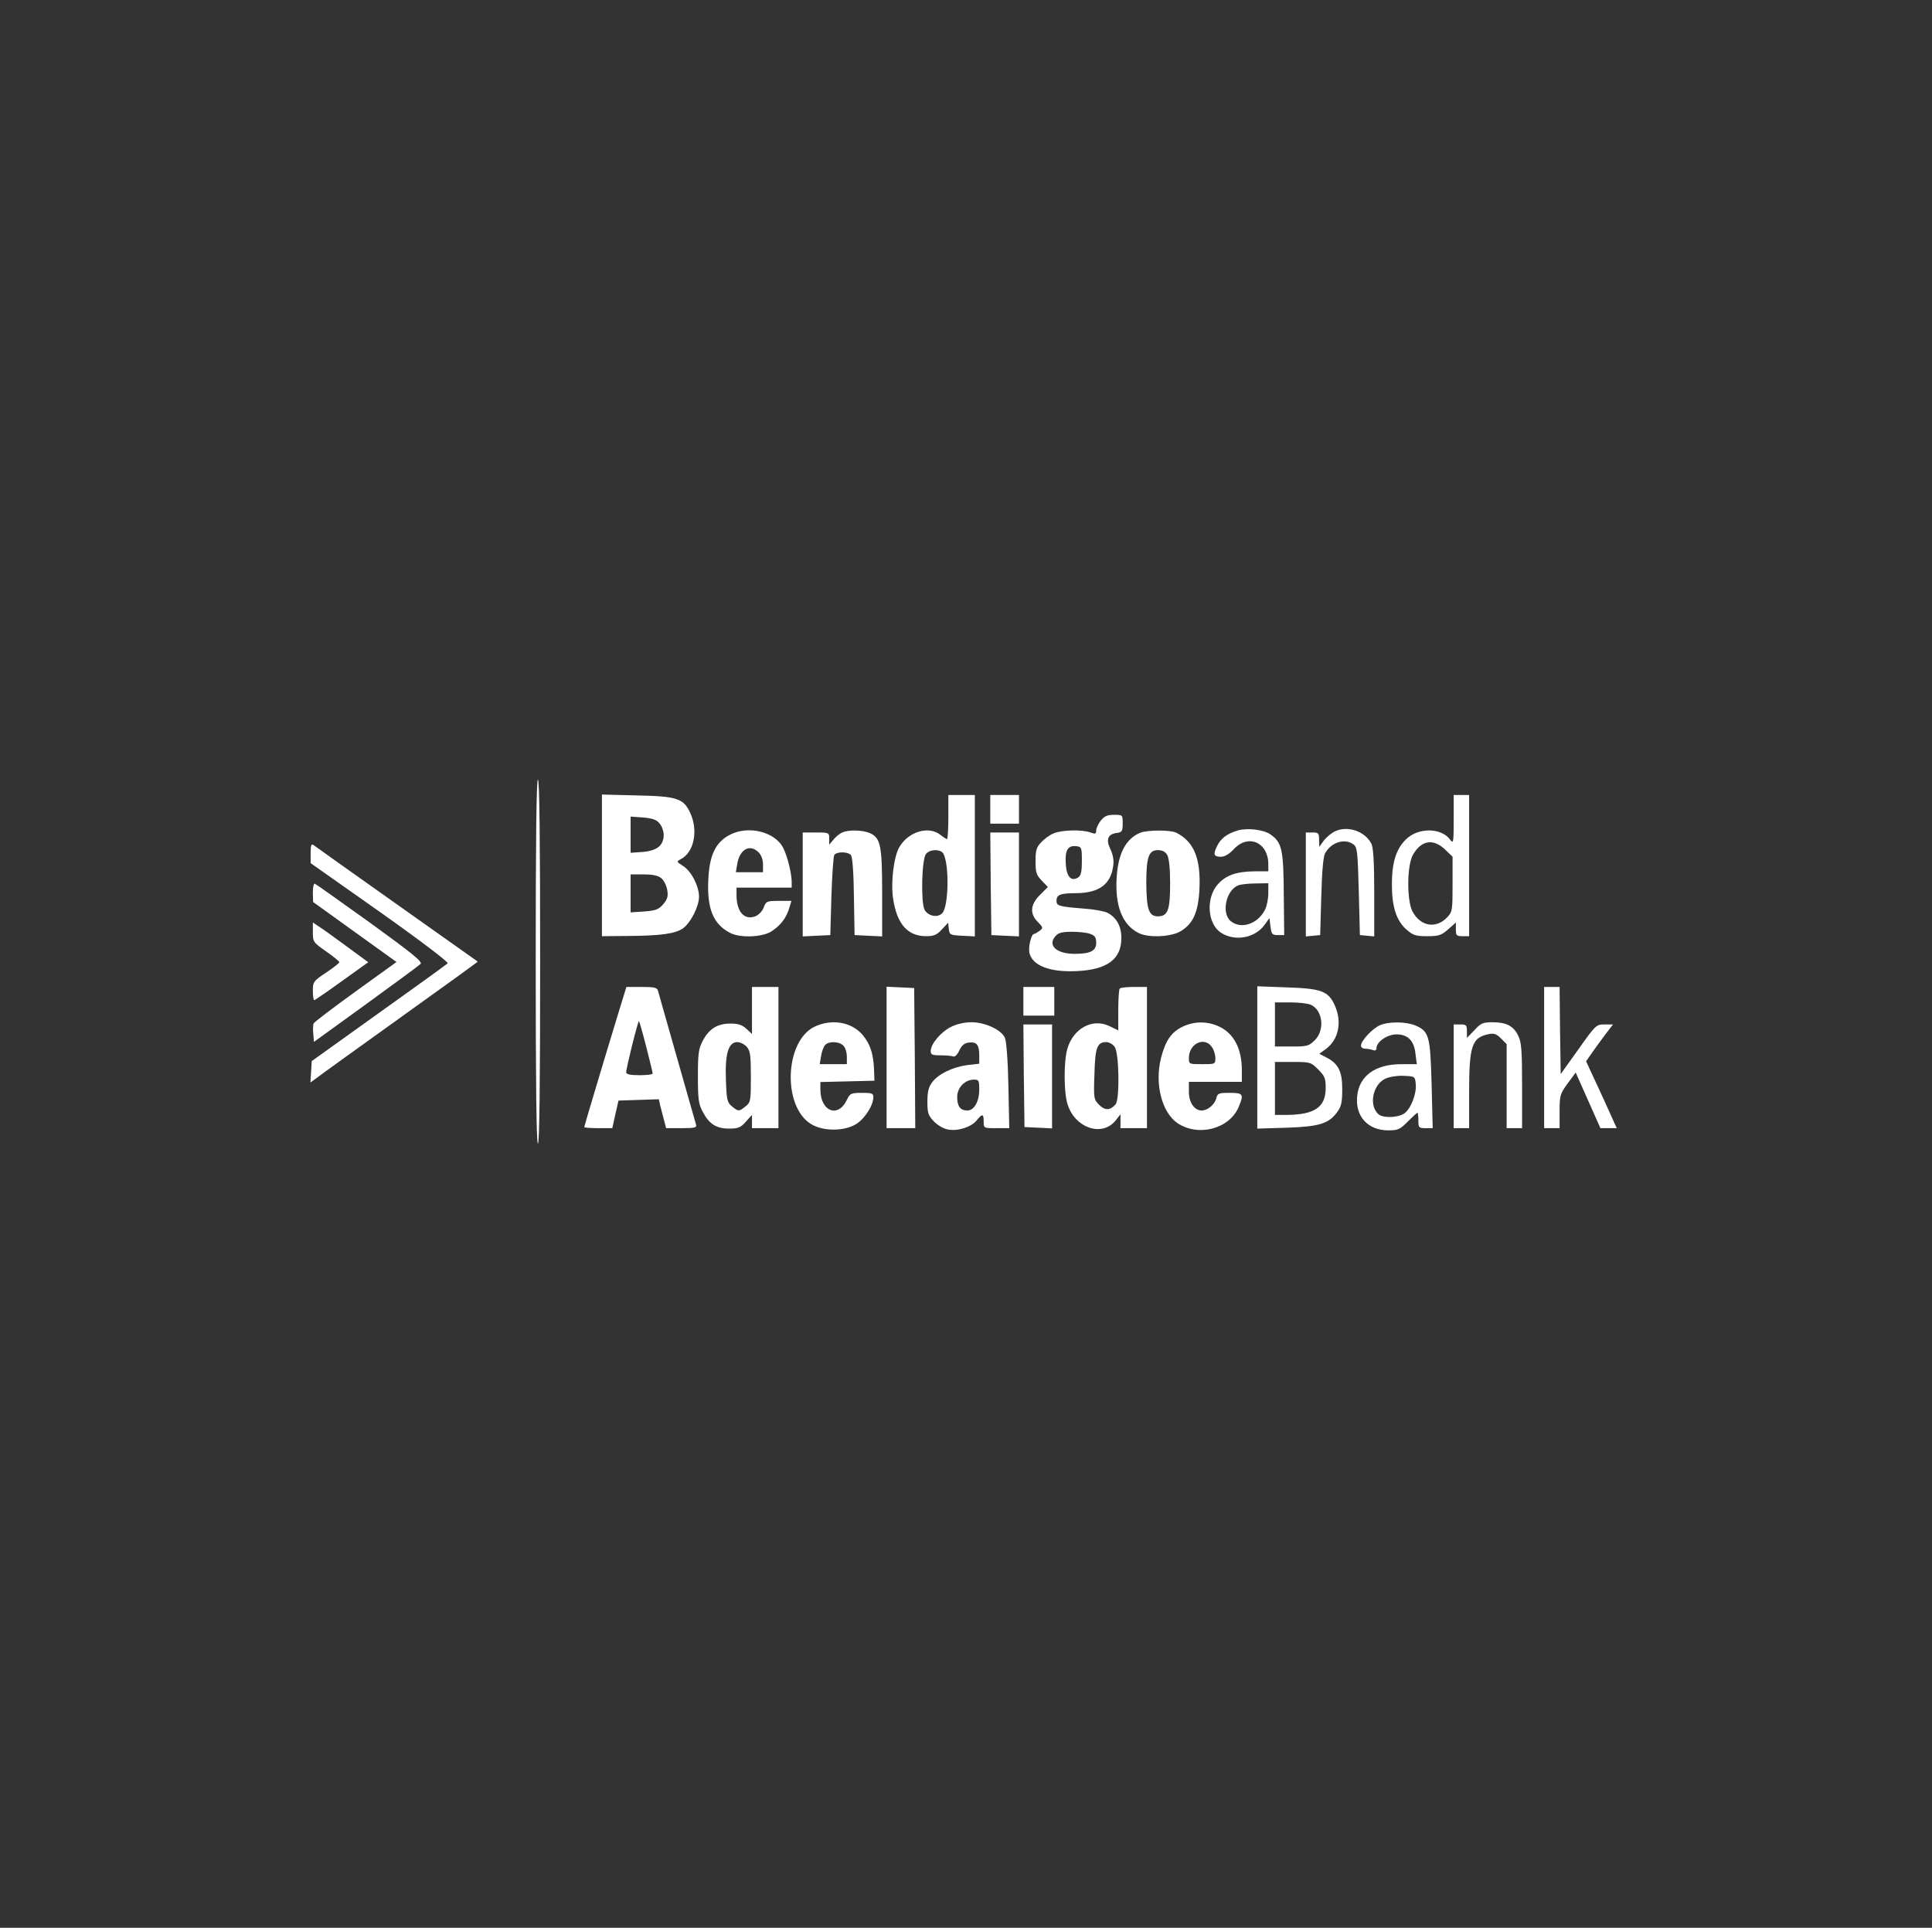 <?xml version="1.0" encoding="utf-8"?>
<svg xmlns="http://www.w3.org/2000/svg" width="473" height="472" viewBox="0 0 473 472" fill="none">
<rect x="0" y="0" width="473" height="472" fill="#333333" stroke="none"/>
<path d="M131.158 235.431C131.158 264.765 131.32 280 131.698 280C132.076 280 132.238 264.765 132.238 235.431C132.238 206.096 132.076 190.862 131.698 190.862C131.32 190.862 131.158 206.096 131.158 235.431Z" fill="white"/>
<path d="M147.365 211.877V229.218L153.739 229.164C161.735 229.11 165.355 228.624 167.245 227.273C169.136 225.869 171.135 221.925 171.135 219.548C171.135 216.955 169.244 213.281 167.245 212.039C165.571 210.958 165.571 210.958 166.759 210.31C169.892 208.635 170.973 203.449 169.028 199.127C167.353 195.453 165.841 194.967 155.9 194.751L147.365 194.535V211.877ZM161.519 201.666C162.059 202.314 162.491 203.557 162.491 204.367C162.491 206.96 160.925 208.257 157.467 208.581L154.388 208.797V204.367V199.937L157.467 200.153C159.79 200.37 160.763 200.694 161.519 201.666ZM161.897 215.01C162.545 215.55 163.194 216.847 163.356 217.927C163.626 219.44 163.41 220.142 162.383 221.385C161.249 222.681 160.546 222.951 157.737 223.167L154.388 223.384V218.737V214.091H157.575C159.79 214.091 161.087 214.362 161.897 215.01Z" fill="white"/>
<path d="M232.181 200.046C232.181 203.017 232.019 205.448 231.857 205.448C231.695 205.448 230.939 204.962 230.183 204.367C227.319 202.153 222.403 203.611 220.188 207.393C218.838 209.662 218.081 215.82 218.622 219.818C219.54 226.193 222.133 229.218 226.779 229.218C228.616 229.218 229.372 228.894 230.561 227.597L232.127 225.923L232.289 227.435C232.452 228.894 232.614 228.948 235.585 229.11L238.664 229.272V211.931V194.643H235.423H232.181V200.046ZM230.993 209.068C232.452 211.931 232.235 222.087 230.669 223.6C229.534 224.788 227.211 224.302 226.347 222.735C225.429 220.899 225.645 210.31 226.725 209.068C227.697 207.825 230.399 207.879 230.993 209.068Z" fill="white"/>
<path d="M242.446 198.155V201.666H245.957H249.469V198.155V194.643H245.957H242.446V198.155Z" fill="white"/>
<path d="M355.895 200.694C355.895 206.15 355.841 206.636 355.084 205.664C352.977 202.639 347.305 202.531 344.28 205.448C341.795 207.825 340.768 211.174 340.768 216.523C340.768 222.033 341.849 225.382 344.334 227.597C345.954 229.002 346.603 229.218 349.412 229.218C352.221 229.218 352.869 229.002 354.544 227.543L356.435 225.869V227.543C356.435 229.056 356.597 229.218 358.056 229.218H359.676V211.931V194.643H357.785H355.895V200.694ZM354.004 208.203L355.624 209.77V216.469C355.624 222.843 355.57 223.275 354.328 224.572C351.573 227.489 347.737 226.841 345.792 223.113C344.388 220.412 344.442 211.768 345.954 209.229C348.061 205.61 351.032 205.232 354.004 208.203Z" fill="white"/>
<path d="M269.511 200.91C268.863 201.72 268.377 202.801 268.377 203.341C268.377 204.205 268.161 204.259 266.972 203.827C264.973 203.071 260.003 203.179 257.95 204.043C256.978 204.421 255.627 205.448 254.871 206.258C253.737 207.447 253.521 208.257 253.521 210.85C253.521 213.605 253.737 214.254 255.033 215.604L256.546 217.171L254.601 219.116C252.224 221.493 252.062 223.762 254.115 225.761C255.411 227.111 255.411 227.219 254.493 227.922C253.953 228.3 253.358 228.678 253.142 228.678C252.494 228.678 251.738 231.757 252.008 233.216C252.656 236.403 257.032 238.132 263.839 237.754C271.078 237.376 274.482 234.837 274.536 229.812C274.59 226.841 273.347 224.572 271.024 223.438C270.322 223.113 267.783 222.627 265.406 222.465C259.355 221.979 258.653 221.817 258.653 220.574C258.653 219.062 259.571 218.684 263.515 218.684C269.079 218.63 271.942 216.523 272.537 212.039C272.753 210.634 272.483 209.229 271.834 207.879C270.7 205.502 271.24 204.205 273.455 203.935C274.698 203.773 274.86 203.503 274.86 201.612C274.86 199.505 274.86 199.505 272.753 199.505C271.078 199.505 270.376 199.829 269.511 200.91ZM264.865 210.796C264.865 213.497 264.649 214.362 263.947 214.848C262.218 215.928 261.084 214.632 260.922 211.444C260.706 208.149 261.462 206.961 263.461 207.177C264.811 207.339 264.865 207.501 264.865 210.796ZM266.972 228.678C268.053 229.056 268.377 229.542 268.377 230.839C268.377 232.838 266.918 233.54 263.083 233.54C258.599 233.54 256.384 231.433 258.437 229.164C259.139 228.354 260.111 228.138 262.488 228.138C264.217 228.138 266.216 228.354 266.972 228.678Z" fill="white"/>
<path d="M303.006 203.341C300.359 204.151 298.846 205.286 297.928 207.231C296.955 209.23 297.171 209.77 298.954 209.77C299.819 209.77 301.007 209.067 302.088 207.879C305.653 204.097 310.515 206.258 310.515 211.607V213.335H307.166C302.736 213.389 300.143 214.254 298.144 216.523C295.173 219.872 295.605 226.193 298.9 228.354C302.304 230.569 307.166 229.704 309.543 226.517L310.785 224.788L311.055 226.895C311.271 228.732 311.488 228.948 312.838 228.948H314.405L314.297 218.954C314.243 208.095 313.865 206.258 311.055 204.313C309.381 203.125 305.383 202.639 303.006 203.341ZM310.515 218.684C310.515 220.088 310.137 221.871 309.705 222.735C307.922 226.247 303.87 227.597 301.331 225.545C298.954 223.654 300.143 217.981 303.114 216.793C303.762 216.523 305.707 216.307 307.436 216.307L310.515 216.253V218.684Z" fill="white"/>
<path d="M326.938 203.503C326.02 203.881 324.777 204.962 324.129 205.772L322.995 207.339L322.941 205.556C322.941 203.989 322.779 203.827 321.32 203.827H319.699V216.577V229.272L321.482 229.11L323.211 228.948L323.481 219.494C323.643 213.335 323.967 209.608 324.453 208.851C325.966 206.204 329.207 205.178 331.368 206.745C332.287 207.447 332.395 208.419 332.665 218.251L332.935 228.948L334.718 229.11L336.446 229.272V218.576C336.446 211.174 336.23 207.501 335.744 206.582C334.231 203.557 330.018 202.098 326.938 203.503Z" fill="white"/>
<path d="M178.428 204.529C175.079 206.42 173.674 209.5 173.404 215.496C173.08 222.519 174.647 226.301 178.752 228.408C181.183 229.704 186.802 229.488 188.963 227.976C191.178 226.517 192.582 224.626 193.231 222.303L193.771 220.574H190.637C187.72 220.574 187.558 220.682 186.964 222.195C186.64 223.113 185.721 224.032 184.911 224.356C182.21 225.382 180.319 223.221 180.319 219.17V217.333H187.072H193.825V215.82C193.771 213.767 192.852 209.878 191.826 207.771C189.881 203.611 183.02 201.936 178.428 204.529ZM185.721 208.689C186.37 209.337 186.802 210.472 186.802 211.66V213.551H183.506H180.157L180.481 211.606C181.075 207.933 183.56 206.528 185.721 208.689Z" fill="white"/>
<path d="M205.98 203.935C205.386 204.259 204.468 205.016 203.981 205.664L203.009 206.799V205.286C203.009 203.881 202.955 203.827 199.768 203.827H196.526V216.523V229.272L199.93 229.11L203.279 228.948L203.549 219.494C203.711 214.308 204.035 209.716 204.251 209.338C204.846 208.473 207.601 208.473 208.357 209.392C208.681 209.824 209.006 213.714 209.06 219.548L209.222 228.948L212.625 229.11L215.975 229.272V218.792C215.975 207.285 215.596 205.286 213.219 204.097C211.437 203.179 207.547 203.071 205.98 203.935Z" fill="white"/>
<path d="M279.181 203.881C275.724 205.286 273.779 208.851 273.401 214.632C272.915 221.655 274.698 226.355 278.695 228.408C281.018 229.65 286.475 229.434 288.906 228.084C292.093 226.247 293.39 223.383 293.66 217.549C293.984 210.148 292.309 206.096 287.987 203.881C286.583 203.179 281.018 203.179 279.181 203.881ZM285.772 209.337C286.204 210.148 286.475 212.633 286.475 216.252C286.475 222.843 285.934 224.356 283.449 224.356C281.288 224.356 280.694 222.681 280.64 216.252C280.64 209.878 281.234 208.149 283.449 208.149C284.584 208.149 285.286 208.527 285.772 209.337Z" fill="white"/>
<path d="M242.554 216.361L242.716 228.948L246.119 229.11L249.469 229.272V216.523V203.827H245.957H242.446L242.554 216.361Z" fill="white"/>
<path d="M76.054 208.851V211.336L93.071 223.329C103.066 230.406 109.873 235.593 109.602 235.863C109.332 236.133 101.715 241.643 92.693 248.072L76.324 259.795L76.162 262.442L76 265.035L77.783 263.739C78.755 262.983 87.993 256.338 98.312 248.936C108.63 241.535 117.058 235.485 116.95 235.431C115.275 234.242 77.189 207.285 76.756 206.906C76.216 206.528 76.054 206.96 76.054 208.851Z" fill="white"/>
<path d="M76.594 218.521L76.648 220.844L86.859 228.192L97.069 235.539L87.021 242.778C81.51 246.776 76.864 250.287 76.756 250.611C76.648 250.989 76.594 252.124 76.702 253.15L76.864 255.095L89.56 245.911C96.529 240.833 102.579 236.403 102.958 236.025C103.498 235.485 101.013 233.486 90.586 225.923C83.401 220.79 77.296 216.415 77.08 216.361C76.81 216.252 76.594 217.225 76.594 218.521Z" fill="white"/>
<path d="M76.594 228.246C76.594 230.623 76.702 230.731 79.836 232.946C81.618 234.188 83.077 235.377 83.077 235.593C83.077 235.809 81.618 236.943 79.836 238.132C76.756 240.185 76.594 240.401 76.594 242.562C76.594 243.858 76.756 244.885 76.918 244.885C77.08 244.885 80.16 242.778 83.671 240.239L90.154 235.593L84.86 231.703C81.942 229.542 78.917 227.381 78.053 226.841L76.594 225.869V228.246Z" fill="white"/>
<path d="M151.741 246.884C147.311 261.416 143.043 275.732 143.043 275.948C143.043 276.11 144.556 276.218 146.446 276.218H149.904L150.66 272.815L151.417 269.465L156.387 269.303L161.303 269.141L161.627 270.654C161.843 271.464 162.275 273.085 162.545 274.165L163.086 276.218H166.867C170.217 276.218 170.649 276.11 170.379 275.246C170.217 274.76 168.164 267.412 165.733 258.931C163.302 250.449 161.249 243.102 161.087 242.562C160.871 241.805 160.168 241.643 157.089 241.643H153.361L151.741 246.884ZM158.224 256.338C159.088 259.687 159.79 262.604 159.79 262.82C159.79 263.091 158.332 263.253 156.549 263.253C154.334 263.253 153.307 263.037 153.307 262.55C153.307 261.47 156.225 249.747 156.441 250.017C156.549 250.125 157.359 252.934 158.224 256.338Z" fill="white"/>
<path d="M184.1 247.424V253.151L182.75 251.908C181.723 250.936 180.751 250.612 178.806 250.612C175.673 250.612 173.62 251.854 172.053 254.825C171.027 256.77 170.865 257.905 170.865 263.523C170.865 269.034 171.027 270.33 171.999 272.113C173.566 275.192 175.349 276.327 178.482 276.327C180.751 276.327 181.345 276.057 182.588 274.652L184.1 272.977V274.598V276.219H187.342H190.583V258.931V241.644H187.342H184.1V247.424ZM182.804 256.284C183.668 257.256 183.83 258.283 183.83 263.631C183.83 269.52 183.776 269.898 182.534 270.87C180.967 272.167 180.751 272.167 179.184 270.87C178.05 269.952 177.888 269.304 177.726 264.496C177.456 258.121 178.32 255.15 180.481 255.15C181.183 255.15 182.21 255.636 182.804 256.284Z" fill="white"/>
<path d="M217.055 258.931V276.218H220.566H224.078L223.97 259.039L223.808 241.913L220.458 241.751L217.055 241.589V258.931Z" fill="white"/>
<path d="M250.549 245.155V248.667H254.331H258.113V245.155V241.644H254.331H250.549V245.155Z" fill="white"/>
<path d="M274.157 242.022C273.941 242.184 273.779 244.615 273.779 247.316V252.286L271.672 251.259C267.512 249.207 262.758 251.746 261.3 256.824C260.435 259.849 260.435 267.142 261.3 270.168C263.028 276.164 269.835 278.541 273.185 274.273L274.319 272.815V274.544V276.218H277.561H280.802V258.931V241.643H277.669C275.94 241.643 274.319 241.805 274.157 242.022ZM272.915 256.338C273.995 257.904 274.157 269.087 273.131 270.384C271.834 271.896 270.538 271.95 269.133 270.546C267.782 269.195 267.728 268.979 267.945 263.037C268.107 256.5 268.593 255.149 270.862 255.149C271.51 255.149 272.482 255.689 272.915 256.338Z" fill="white"/>
<path d="M307.814 258.931V276.327L314.999 276.111C322.995 275.84 325.318 275.138 327.424 272.221C328.397 270.87 328.613 269.79 328.613 266.656C328.613 262.281 327.641 260.39 324.669 258.877L322.995 258.013L324.615 256.824C327.749 254.501 328.613 250.233 326.776 246.128C325.209 242.67 323.481 242.022 314.999 241.752L307.814 241.482V258.931ZM320.942 246.02C323.859 247.37 324.399 252.178 321.914 254.663C320.455 256.122 320.023 256.23 316.242 256.23H312.136V250.828V245.425H315.917C317.97 245.425 320.239 245.695 320.942 246.02ZM322.724 261.848C324.345 263.469 324.561 264.009 324.561 266.386C324.561 271.086 321.86 272.923 314.999 272.977H312.136V266.494V260.012H316.512C320.78 260.012 320.942 260.066 322.724 261.848Z" fill="white"/>
<path d="M378.044 258.931V276.218H379.935H381.826V272.112C381.826 268.223 381.934 267.845 383.771 265.306L385.77 262.604L388.795 269.411L391.82 276.218H393.819H395.818L394.522 273.355C393.873 271.842 392.145 268.115 390.794 265.198L388.309 259.849L389.659 257.904C390.416 256.824 391.874 254.825 392.955 253.366L394.9 250.827H392.793C390.794 250.827 390.632 250.989 386.418 256.932L382.096 262.983L381.934 252.286L381.826 241.643H379.935H378.044V258.931Z" fill="white"/>
<path d="M199.335 251.421C192.096 255.041 191.556 270.87 198.525 275.192C201.442 277.029 206.736 277.029 209.654 275.192C211.706 273.895 213.813 270.654 213.813 268.655C213.813 267.683 213.489 267.574 211.004 267.574C208.303 267.574 208.087 267.737 207.331 269.303C205.17 273.841 200.848 272.112 200.848 266.764V264.927L207.493 264.765L214.083 264.603L213.975 261.686C213.813 257.904 213.003 255.581 211.22 253.42C208.465 250.179 203.549 249.369 199.335 251.421ZM206.466 256.013C206.952 256.446 207.331 257.688 207.331 258.715V260.551H204.035H200.686L201.01 258.607C201.172 257.526 201.604 256.338 201.982 255.905C202.793 254.879 205.44 254.933 206.466 256.013Z" fill="white"/>
<path d="M232.722 251.476C230.237 252.772 227.86 255.636 227.86 257.364C227.86 258.229 228.292 258.391 230.237 258.391C231.533 258.391 232.938 258.499 233.37 258.661C233.802 258.823 234.396 258.229 234.883 257.148C235.477 255.906 236.125 255.365 237.26 255.257C239.097 255.041 239.745 255.798 239.745 258.445V260.444L236.828 260.768C233.262 261.254 229.642 262.983 228.184 265.036C227.319 266.17 227.049 267.413 227.049 269.736C227.049 272.491 227.265 273.139 228.616 274.544C229.48 275.462 231.047 276.381 232.073 276.543C234.505 277.029 237.8 275.948 239.097 274.328C240.501 272.599 240.825 272.653 240.825 274.598C240.825 276.218 240.825 276.218 243.959 276.218H247.092L246.876 265.792C246.768 259.687 246.39 254.879 246.011 254.069C245.147 252.124 241.149 250.287 237.854 250.287C236.071 250.287 234.234 250.719 232.722 251.476ZM239.745 266.764C239.745 269.682 238.502 271.897 236.828 271.897C235.099 271.897 234.342 270.87 234.342 268.601C234.342 266.278 236.233 264.333 238.448 264.333C239.637 264.333 239.745 264.549 239.745 266.764Z" fill="white"/>
<path d="M289.662 251.314C286.853 252.61 285.34 254.717 284.26 258.985C282.639 265.306 284.422 272.329 288.257 274.976C293.39 278.433 301.061 276.381 303.276 270.978C304.572 267.899 304.356 267.575 301.061 267.575C298.36 267.575 298.09 267.683 297.765 268.925C297.387 270.438 295.659 271.897 294.2 271.897C292.417 271.897 291.067 269.952 291.067 267.305V264.874H297.549H304.032V261.956C304.032 256.716 302.033 252.988 298.414 251.314C295.605 250.017 292.471 250.017 289.662 251.314ZM296.685 256.338C297.171 256.986 297.549 258.229 297.549 259.039C297.549 260.552 297.495 260.552 294.308 260.552C291.121 260.552 291.067 260.552 291.067 259.039C291.067 255.528 294.848 253.691 296.685 256.338Z" fill="white"/>
<path d="M337.797 251.043C335.96 251.854 333.205 254.825 333.205 256.014C333.205 256.446 333.691 256.77 334.231 256.77C334.825 256.77 335.636 256.932 336.122 257.094C336.662 257.31 336.986 257.148 336.986 256.662C336.986 255.095 339.634 253.258 341.902 253.258C344.712 253.258 346.224 254.825 346.548 258.066L346.873 260.552H343.091C336.77 260.552 332.827 263.361 332.286 268.223C331.692 273.247 334.825 276.759 339.904 276.759C342.227 276.759 342.767 276.542 344.658 274.598C345.846 273.409 346.927 272.437 347.035 272.437C347.143 272.437 347.251 273.301 347.251 274.327C347.251 276.11 347.359 276.218 349.034 276.218H350.762L350.492 265.522C350.168 253.583 349.898 252.502 346.44 251.043C344.117 250.125 339.958 250.071 337.797 251.043ZM346.603 265.36C346.873 267.791 345.36 271.626 343.739 272.653C342.065 273.733 338.391 273.787 337.365 272.707C335.042 270.438 336.176 265.414 339.255 264.063C340.228 263.631 342.281 263.307 343.739 263.415C346.386 263.523 346.44 263.577 346.603 265.36Z" fill="white"/>
<path d="M360.973 252.232L359.136 254.123V252.502C359.136 250.989 358.974 250.827 357.515 250.827H355.895V263.523V276.218H357.785H359.676V267.304C359.676 256.068 360.378 254.015 364.43 253.204C365.781 252.934 366.375 253.15 367.456 254.231L368.86 255.635V265.954V276.218H370.751H372.642V265.792C372.642 256.986 372.48 255.149 371.669 253.528C370.535 251.205 368.806 250.287 365.403 250.287C363.08 250.287 362.539 250.503 360.973 252.232Z" fill="white"/>
<path d="M250.657 263.361L250.819 275.948L254.223 276.11L257.572 276.272V263.523V250.827H254.061H250.549L250.657 263.361Z" fill="white"/>
</svg>